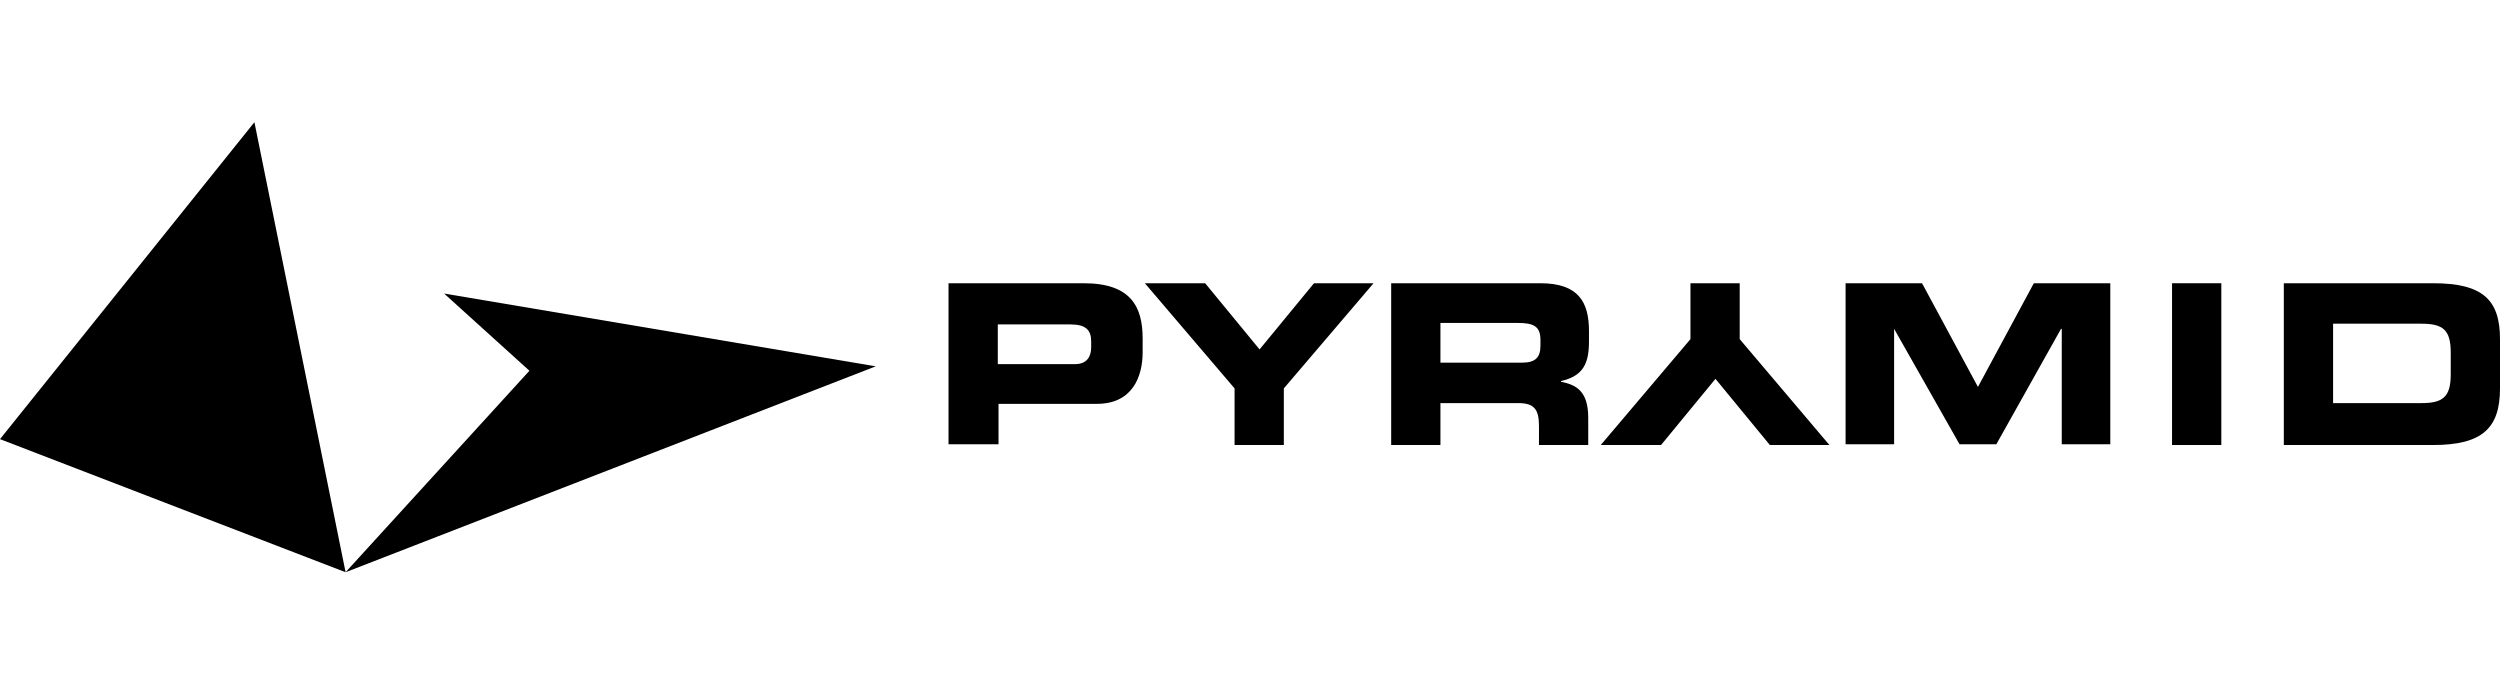 <svg width="144" height="40" viewBox="0 0 144 40" fill="none" xmlns="http://www.w3.org/2000/svg">
<path d="M25.581 16.908L30.494 21.355L19.906 32.96L50.442 21.101L25.581 16.908Z" fill="black"/>
<path d="M14.654 7.04L0 25.294L19.906 32.96L14.654 7.04Z" fill="black"/>
<path d="M54.635 16.315H62.428C65.139 16.315 65.816 17.671 65.816 19.492V20.297C65.816 21.694 65.224 23.261 63.191 23.261H57.515V25.591H54.635V16.315ZM57.473 20.974H61.92C62.598 20.974 62.852 20.551 62.852 20V19.661C62.852 19.026 62.555 18.687 61.666 18.687H57.473V20.974Z" fill="black"/>
<path d="M71.111 22.372L65.944 16.315H69.417L72.551 20.127L75.685 16.315H79.116L73.949 22.372V25.633H71.111V22.372Z" fill="black"/>
<path d="M80.132 16.315H88.73C90.932 16.315 91.525 17.416 91.525 19.068V19.661C91.525 20.889 91.228 21.652 89.915 21.948V21.991C90.762 22.16 91.482 22.499 91.482 24.066V25.633H88.645V24.532C88.645 23.558 88.348 23.219 87.459 23.219H82.969V25.633H80.132V16.315ZM82.969 20.889H87.671C88.433 20.889 88.73 20.593 88.73 19.915V19.576C88.73 18.772 88.306 18.602 87.416 18.602H82.969V20.889Z" fill="black"/>
<path d="M106.306 16.315H110.71L113.929 22.287L117.148 16.315H121.553V25.591H118.757V18.941H118.715L114.988 25.591H112.87L109.101 18.941V25.591H106.306V16.315Z" fill="black"/>
<path d="M127.948 16.315H125.11V25.633H127.948V16.315Z" fill="black"/>
<path d="M131.548 16.315H140.146C142.984 16.315 144 17.247 144 19.534V22.372C144 24.659 142.984 25.633 140.146 25.633H131.548V16.315ZM134.386 23.219H139.468C140.697 23.219 141.162 22.88 141.162 21.567V20.297C141.162 18.983 140.697 18.645 139.468 18.645H134.386V23.219Z" fill="black"/>
<path d="M100.207 19.534L105.374 25.633H101.944L98.81 21.821L95.676 25.633H92.203L97.37 19.534V16.315H100.207V19.534Z" fill="black"/>
</svg>

